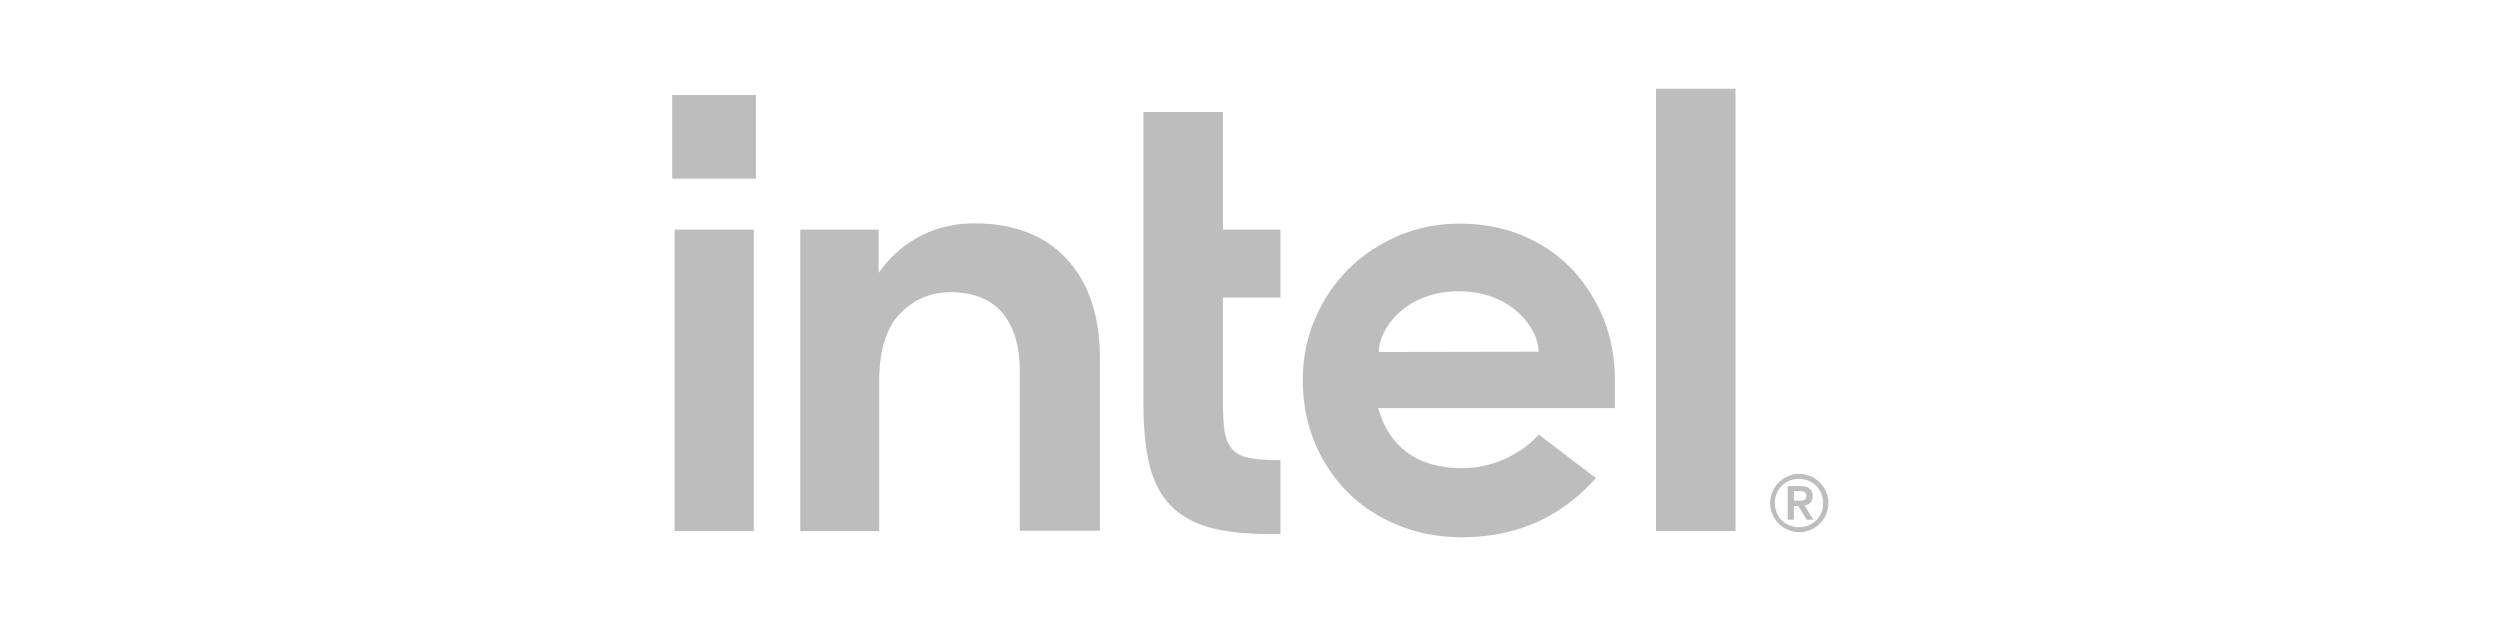 <svg xmlns="http://www.w3.org/2000/svg" xmlns:xlink="http://www.w3.org/1999/xlink" width="320" zoomAndPan="magnify" viewBox="0 0 240 60" height="80" preserveAspectRatio="xMidYMid meet" version="1.0"><defs><clipPath id="f33c26325e"><path d="M 64.531 9 L 73 9 L 73 18 L 64.531 18 Z M 64.531 9 " clip-rule="nonzero"/></clipPath><clipPath id="8f68baf283"><path d="M 64.531 8 L 175.531 8 L 175.531 52 L 64.531 52 Z M 64.531 8 " clip-rule="nonzero"/></clipPath></defs><g clip-path="url(#f33c26325e)"><path fill="#bdbdbd" d="M 64.531 9.117 L 72.566 9.117 L 72.566 17.152 L 64.531 17.152 Z M 64.531 9.117 " fill-opacity="1" fill-rule="nonzero"/></g><g clip-path="url(#8f68baf283)"><path fill="#bdbdbd" d="M 72.367 50.98 L 72.367 22.043 L 64.762 22.043 L 64.762 50.98 Z M 122.922 51.266 L 122.922 44.176 C 121.805 44.176 120.863 44.117 120.176 44.004 C 119.375 43.887 118.773 43.602 118.375 43.203 C 117.973 42.801 117.719 42.23 117.574 41.484 C 117.461 40.77 117.402 39.828 117.402 38.684 L 117.402 28.562 L 122.922 28.562 L 122.922 22.043 L 117.402 22.043 L 117.402 10.75 L 109.77 10.75 L 109.77 38.742 C 109.77 41.113 109.969 43.117 110.367 44.719 C 110.77 46.289 111.453 47.578 112.398 48.547 C 113.344 49.52 114.602 50.207 116.117 50.637 C 117.66 51.066 119.605 51.266 121.922 51.266 Z M 166.613 50.98 L 166.613 8.52 L 158.977 8.52 L 158.977 50.98 Z M 102.418 24.875 C 100.305 22.586 97.328 21.441 93.555 21.441 C 91.727 21.441 90.066 21.812 88.551 22.559 C 87.066 23.301 85.777 24.328 84.777 25.645 L 84.348 26.188 L 84.348 22.043 L 76.828 22.043 L 76.828 50.98 L 84.406 50.98 L 84.406 35.566 L 84.406 36.625 C 84.406 36.453 84.406 36.281 84.406 36.109 C 84.492 33.395 85.148 31.395 86.406 30.105 C 87.75 28.734 89.379 28.047 91.238 28.047 C 93.441 28.047 95.129 28.734 96.242 30.047 C 97.328 31.363 97.902 33.223 97.902 35.598 L 97.902 50.949 L 105.594 50.949 L 105.594 34.539 C 105.621 30.422 104.535 27.16 102.418 24.875 Z M 155.031 36.453 C 155.031 34.367 154.66 32.422 153.945 30.594 C 153.203 28.789 152.172 27.188 150.887 25.816 C 149.57 24.445 147.996 23.387 146.168 22.613 C 144.336 21.844 142.309 21.469 140.105 21.469 C 138.02 21.469 136.047 21.871 134.215 22.645 C 132.387 23.445 130.785 24.5 129.441 25.844 C 128.098 27.188 127.012 28.789 126.238 30.621 C 125.438 32.449 125.066 34.422 125.066 36.512 C 125.066 38.598 125.438 40.57 126.18 42.402 C 126.926 44.23 127.98 45.832 129.297 47.176 C 130.613 48.52 132.242 49.605 134.129 50.379 C 136.016 51.18 138.105 51.578 140.336 51.578 C 146.797 51.578 150.801 48.633 153.203 45.891 L 147.711 41.715 C 146.566 43.086 143.824 44.945 140.391 44.945 C 138.246 44.945 136.473 44.461 135.129 43.461 C 133.785 42.488 132.871 41.113 132.387 39.426 L 132.301 39.172 L 155.031 39.172 Z M 132.355 33.793 C 132.355 31.68 134.789 27.988 140.02 27.961 C 145.254 27.961 147.711 31.648 147.711 33.766 Z M 175.305 47.203 C 175.16 46.863 174.961 46.574 174.703 46.32 C 174.445 46.062 174.16 45.859 173.816 45.719 C 173.473 45.574 173.102 45.488 172.73 45.488 C 172.332 45.488 171.988 45.574 171.645 45.719 C 171.301 45.859 171.016 46.062 170.758 46.32 C 170.5 46.574 170.301 46.863 170.156 47.203 C 170.016 47.547 169.93 47.918 169.93 48.293 C 169.93 48.691 170.016 49.035 170.156 49.379 C 170.301 49.723 170.5 50.008 170.758 50.266 C 171.016 50.523 171.301 50.723 171.645 50.863 C 171.988 51.008 172.359 51.094 172.73 51.094 C 173.133 51.094 173.473 51.008 173.816 50.863 C 174.16 50.723 174.445 50.523 174.703 50.266 C 174.961 50.008 175.16 49.723 175.305 49.379 C 175.445 49.035 175.531 48.664 175.531 48.293 C 175.531 47.918 175.445 47.547 175.305 47.203 Z M 174.848 49.207 C 174.73 49.492 174.562 49.75 174.359 49.949 C 174.16 50.148 173.902 50.32 173.617 50.438 C 173.332 50.551 173.047 50.609 172.703 50.609 C 172.387 50.609 172.074 50.551 171.789 50.438 C 171.5 50.32 171.242 50.148 171.043 49.949 C 170.844 49.75 170.672 49.492 170.559 49.207 C 170.445 48.922 170.387 48.633 170.387 48.293 C 170.387 47.977 170.445 47.664 170.559 47.375 C 170.672 47.09 170.844 46.832 171.043 46.633 C 171.242 46.434 171.5 46.262 171.789 46.148 C 172.074 46.031 172.359 45.977 172.703 45.977 C 173.016 45.977 173.332 46.031 173.617 46.148 C 173.902 46.262 174.16 46.434 174.359 46.633 C 174.562 46.832 174.73 47.09 174.848 47.375 C 174.961 47.664 175.02 47.949 175.02 48.293 C 175.047 48.633 174.961 48.922 174.848 49.207 Z M 173.246 48.52 C 173.473 48.492 173.645 48.406 173.789 48.262 C 173.934 48.121 174.016 47.918 174.016 47.633 C 174.016 47.32 173.934 47.09 173.73 46.918 C 173.559 46.746 173.246 46.66 172.875 46.66 L 171.617 46.66 L 171.617 49.895 L 172.215 49.895 L 172.215 48.578 L 172.645 48.578 L 173.445 49.895 L 174.074 49.895 Z M 172.93 48.062 C 172.844 48.062 172.758 48.062 172.645 48.062 L 172.215 48.062 L 172.215 47.148 L 172.645 47.148 C 172.73 47.148 172.816 47.148 172.93 47.148 C 173.016 47.148 173.102 47.176 173.188 47.203 C 173.273 47.234 173.332 47.289 173.359 47.348 C 173.387 47.406 173.418 47.492 173.418 47.605 C 173.418 47.719 173.387 47.805 173.359 47.863 C 173.305 47.918 173.246 47.977 173.188 48.004 C 173.102 48.035 173.016 48.062 172.93 48.062 Z M 172.93 48.062 " fill-opacity="1" fill-rule="nonzero"/></g></svg>